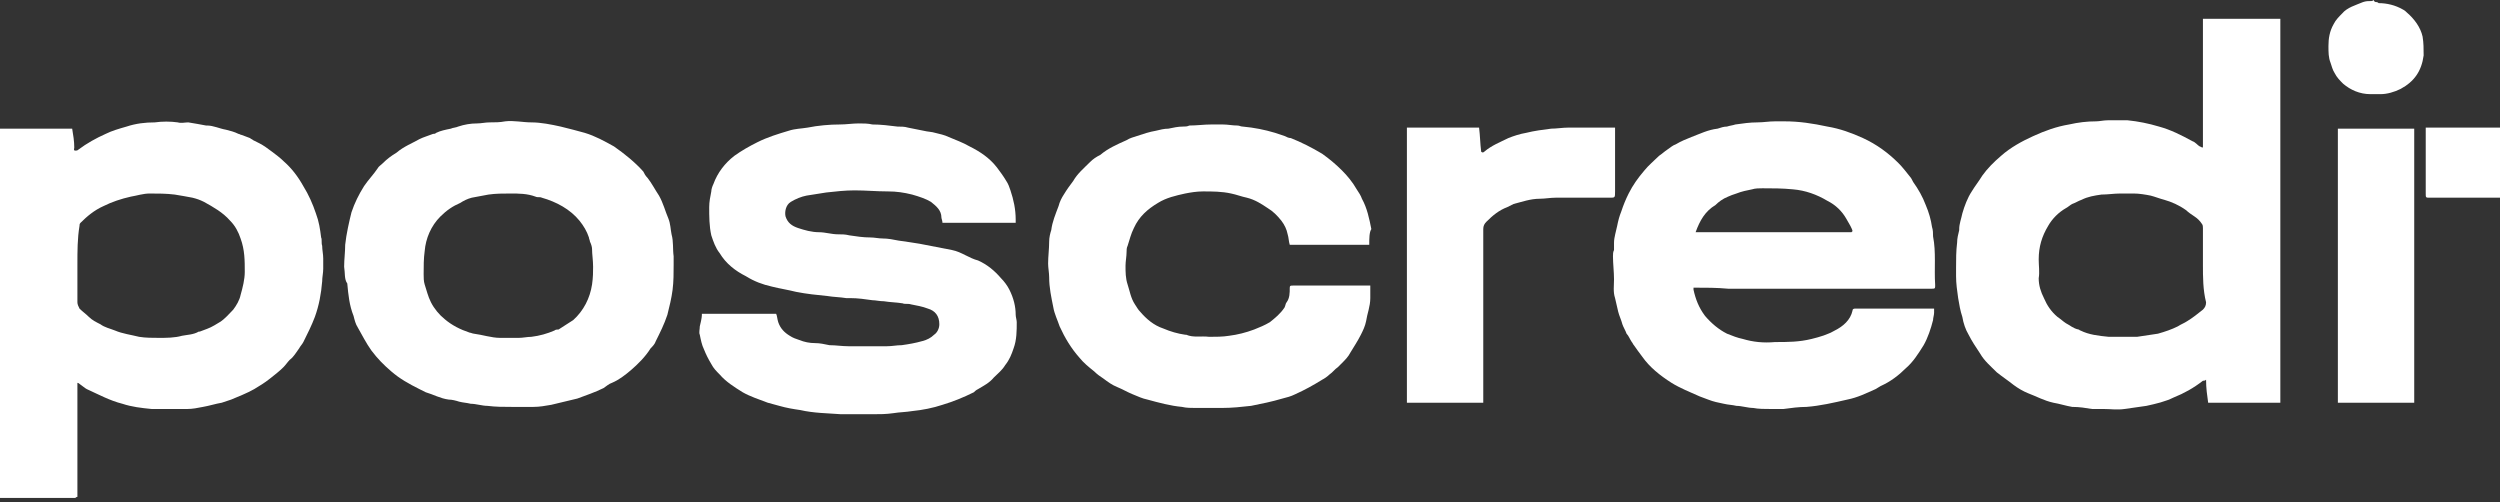 <?xml version="1.0" encoding="UTF-8"?> <svg xmlns="http://www.w3.org/2000/svg" width="239" height="48" viewBox="0 0 239 48" fill="none"><rect x="0" y="0" width="239" height="48" fill="#333333" stroke="none"/><path d="M259 18.9C255.9 18.9 252.8 18.9 249.6 18.9C249.3 18.9 248.9 18.9 248.6 18.9C248.2 18.9 248.2 18.9 248.2 19.3C248.2 22.1 248.2 24.8 248.2 27.6C248.2 28.1 248.2 28.7 248.2 29.2C248.2 29.9 248.4 30.6 248.9 31.1C249.1 31.3 249.4 31.5 249.7 31.6C250.4 31.9 251.1 31.9 251.8 31.9C253.6 31.9 255.4 31.9 257.1 31.9C257.2 31.9 257.3 31.9 257.4 31.9C257.4 32 257.4 32 257.4 32.1C257.4 34.1 257.4 36.1 257.4 38.2C257.4 38.5 257.4 38.5 257.1 38.5C254.7 38.5 252.3 38.5 249.9 38.5C249.2 38.5 248.6 38.5 247.9 38.3C246.9 38.1 246 37.8 245.1 37.4C244.1 36.9 243.2 36.2 242.5 35.3C241.9 34.6 241.5 33.8 241.2 33C241.1 32.5 240.9 31.9 240.8 31.4C240.7 30.8 240.6 30.1 240.6 29.5C240.6 26.1 240.6 22.8 240.6 19.4C240.6 19.3 240.6 19.3 240.6 19.2C240.6 18.9 240.5 18.9 240.3 18.9C237.6 18.9 235 18.9 232.3 18.9C231.9 18.9 231.9 18.9 231.9 18.5C231.9 16.4 231.9 14.4 231.9 12.3C231.9 12.3 231.9 12.3 231.9 12.2C232 12.2 232.2 12.2 232.3 12.2C234.5 12.2 236.7 12.2 238.9 12.2C239.3 12.2 239.7 12.2 240.1 11.9C240.5 11.7 240.7 11.3 240.7 10.9C240.7 10.6 240.7 10.2 240.7 9.9C240.7 8.4 240.7 6.9 240.7 5.5C240.7 5.4 240.7 5.4 240.7 5.3C241 5.2 247.1 5.2 248 5.3C248 6.4 248 7.6 248 8.7C248 9.8 248 11 248 12.2C248.2 12.2 248.3 12.2 248.4 12.2C251.8 12.2 255.2 12.2 258.6 12.2C258.7 12.2 258.7 12.2 258.8 12.2C259 14.4 259 16.6 259 18.9Z" fill="white"></path><path d="M227.2 0.2C227.3 0.2 227.4 0.3 227.4 0.3C228.2 0.3 229 0.5 229.7 0.9C229.9 1 230 1.1 230.1 1.2C230.8 1.8 231.4 2.6 231.6 3.5C231.7 4.1 231.7 4.7 231.7 5.3C231.5 6.8 230.8 7.8 229.5 8.5C228.9 8.8 228.2 9 227.6 9C227.5 9 227.4 9 227.3 9C227.2 9 227 9 226.9 9C226.8 9 226.7 9 226.6 9C225.6 9 224.7 8.6 224 8C223.7 7.7 223.4 7.4 223.2 7C223 6.7 222.9 6.3 222.8 6C222.6 5.5 222.6 5 222.6 4.4C222.6 3.7 222.7 3 223.1 2.3C223.3 1.9 223.6 1.6 223.9 1.3C224.4 0.7 225.2 0.5 225.9 0.2C226.2 0.1 226.4 0.1 226.7 0.1C226.8 0.1 226.8 0.1 226.9 0C227 0.2 227.1 0.2 227.2 0.2Z" fill="white"></path><path d="M218 38.5C215.7 38.5 213.4 38.5 211.1 38.5C211 37.8 210.9 37.1 210.9 36.3C210.8 36.4 210.7 36.4 210.6 36.4C209.7 37.1 208.8 37.6 207.8 38C207 38.4 206.1 38.6 205.2 38.8C204.5 38.9 203.8 39 203.1 39.1C202.4 39.2 201.8 39.1 201.1 39.1C200.7 39.1 200.4 39.1 200 39.1C199.4 39 198.8 38.9 198.1 38.9C197.5 38.8 196.9 38.6 196.3 38.5C195.4 38.3 194.7 37.9 193.9 37.6C193.4 37.4 192.9 37.1 192.5 36.8C192 36.4 191.4 36 190.9 35.6C190.3 35 189.7 34.5 189.3 33.8C188.9 33.2 188.5 32.6 188.2 32C187.9 31.5 187.7 30.9 187.6 30.3C187.4 29.7 187.3 29.1 187.2 28.5C187.1 27.8 187 27.1 187 26.4C187 26.1 187 25.9 187 25.6C187 24.8 187 24 187.1 23.2C187.1 22.8 187.2 22.4 187.3 22V21.9C187.3 21.4 187.5 20.9 187.6 20.4C187.8 19.7 188.1 18.9 188.5 18.3C188.8 17.8 189.2 17.3 189.5 16.8C190 16.1 190.6 15.5 191.3 14.9C192.2 14.1 193.3 13.5 194.4 13C195.5 12.5 196.6 12.1 197.8 11.9C198.7 11.7 199.5 11.6 200.4 11.6C200.7 11.6 201.1 11.5 201.5 11.5C202 11.5 202.5 11.5 203 11.5C203.1 11.5 203.3 11.5 203.4 11.5C204.4 11.6 205.4 11.8 206.4 12.1C207.5 12.4 208.5 12.9 209.6 13.5C209.9 13.6 210.1 13.9 210.3 14C210.4 14 210.4 14.1 210.6 14.1C210.6 10 210.6 5.9 210.6 1.8C213.1 1.8 215.5 1.8 218 1.8C218 14.1 218 26.3 218 38.5ZM210.6 25.3C210.6 24.1 210.6 23 210.6 21.8C210.6 21.7 210.6 21.5 210.5 21.4C210.3 21.1 210.1 20.9 209.8 20.7C209.5 20.5 209.2 20.3 209 20.1C208.3 19.6 207.6 19.3 206.9 19.1C206.5 19 206 18.8 205.6 18.7C205.1 18.6 204.5 18.5 204 18.5C203.6 18.5 203.1 18.5 202.7 18.5C202.1 18.5 201.5 18.6 200.9 18.6C200.2 18.7 199.6 18.8 199 19.1C198.7 19.2 198.4 19.4 198.1 19.5C197.9 19.6 197.7 19.8 197.5 19.9C196.8 20.3 196.2 20.9 195.8 21.6C195.2 22.6 194.9 23.6 194.9 24.8C194.9 25.4 195 26 194.9 26.6C194.9 27.3 195.1 27.9 195.4 28.5C195.7 29.2 196.1 29.8 196.7 30.3C197 30.5 197.2 30.7 197.5 30.9C197.9 31.1 198.2 31.4 198.7 31.5C198.8 31.5 198.8 31.6 198.9 31.6C199.7 32 200.6 32.1 201.6 32.2C201.8 32.2 202 32.2 202.2 32.2C202.9 32.2 203.6 32.2 204.3 32.2C205 32.1 205.6 32 206.3 31.9C207 31.7 207.6 31.5 208.2 31.2C208.5 31 208.8 30.9 209.1 30.7C209.6 30.4 210.1 30 210.6 29.6C210.8 29.4 210.9 29.2 210.9 28.9C210.6 27.7 210.6 26.5 210.6 25.3Z" fill="white"></path><path d="M7.4 36.6C7.4 40.3 7.4 43.9 7.4 47.5C7.3 47.5 7.2 47.6 7.2 47.6C4.8 47.6 2.4 47.6 0 47.6C0 35.8 0 24.1 0 12.3C2.3 12.3 4.6 12.3 6.9 12.3C7 12.9 7.1 13.5 7.1 14.1C7.1 14.2 7 14.4 7.2 14.4C7.3 14.4 7.4 14.4 7.5 14.3C8.3 13.7 9.2 13.2 10.1 12.8C10.7 12.5 11.4 12.3 12.1 12.1C13 11.8 13.9 11.7 14.8 11.7C15.5 11.6 16.3 11.6 17 11.7C17.3 11.8 17.7 11.7 18 11.7C18.6 11.8 19.2 11.9 19.7 12H19.8C20.4 12 21 12.3 21.6 12.4C22 12.5 22.4 12.6 22.8 12.8C22.9 12.8 23 12.9 23.1 12.9C23.4 13 23.6 13.1 23.9 13.2C24 13.3 24.1 13.3 24.2 13.4C24.4 13.5 24.6 13.6 24.8 13.7C25.2 13.9 25.6 14.2 26 14.5C26.4 14.8 26.8 15.1 27.1 15.4C27.9 16.1 28.5 16.9 29 17.8C29.5 18.6 29.9 19.5 30.2 20.4C30.5 21.2 30.6 21.9 30.7 22.7C30.8 22.9 30.7 23.2 30.8 23.5C30.8 23.9 30.9 24.3 30.9 24.7C30.9 25 30.9 25.4 30.9 25.7C30.9 26.1 30.8 26.5 30.8 26.9C30.7 28.1 30.5 29.2 30.1 30.3C29.8 31.1 29.4 31.9 29 32.7C28.9 32.9 28.7 33.1 28.6 33.3C28.3 33.7 28.1 34.1 27.7 34.4C27.5 34.6 27.3 34.9 27.1 35.1C26.7 35.5 26.3 35.8 25.8 36.2C25.3 36.6 24.8 36.9 24.3 37.2C23.6 37.6 22.8 37.9 22.1 38.2C21.8 38.3 21.5 38.4 21.2 38.5C20.6 38.6 20 38.8 19.4 38.9C18.9 39 18.4 39.1 17.9 39.1C17.6 39.1 17.3 39.1 17 39.1C16.2 39.1 15.3 39.1 14.5 39.1C13.5 39 12.6 38.9 11.7 38.6C10.5 38.3 9.4 37.7 8.3 37.2C8.1 37.1 7.9 36.9 7.6 36.7C7.6 36.7 7.5 36.6 7.4 36.6ZM7.4 25.3C7.4 26.5 7.4 27.7 7.4 28.9C7.4 29.1 7.5 29.3 7.6 29.5C7.9 29.8 8.2 30 8.5 30.3C8.8 30.6 9.2 30.8 9.6 31C10 31.3 10.5 31.4 11 31.6C11.7 31.9 12.5 32 13.3 32.2C13.9 32.3 14.6 32.3 15.2 32.3C15.9 32.3 16.7 32.3 17.4 32.1C17.9 32 18.5 32 19 31.7H19.1C19.6 31.5 20 31.4 20.5 31.1C20.7 31 20.8 30.9 21 30.8C21.5 30.5 21.9 30 22.3 29.6C22.6 29.2 22.9 28.7 23 28.2C23.2 27.5 23.4 26.7 23.4 26C23.4 24.9 23.4 23.9 23 22.8C22.8 22.2 22.5 21.6 22 21.1C21.3 20.3 20.4 19.8 19.5 19.3C19.1 19.1 18.8 19 18.4 18.9C17.9 18.8 17.3 18.7 16.7 18.6C15.9 18.5 15.1 18.5 14.3 18.5C13.7 18.5 13.1 18.7 12.5 18.8C11.6 19 10.7 19.3 9.9 19.7C9 20.1 8.3 20.7 7.7 21.3C7.6 21.4 7.6 21.5 7.6 21.6C7.4 22.8 7.4 24 7.4 25.3Z" fill="white"></path><path d="M161.9 27.5C161.9 27.6 161.9 27.6 161.9 27.7C162.1 28.6 162.4 29.4 163 30.2C163.6 30.9 164.3 31.5 165.1 31.9C165.6 32.1 166.1 32.3 166.6 32.4C167.6 32.7 168.6 32.8 169.7 32.7C170.9 32.7 172 32.7 173.2 32.4C174 32.2 174.7 32 175.4 31.6C176.2 31.2 176.9 30.6 177.1 29.7C177.1 29.5 177.3 29.5 177.4 29.5C179.7 29.5 182 29.5 184.3 29.5C184.5 29.5 184.7 29.5 184.9 29.5C184.9 29.6 184.9 29.7 184.9 29.9C184.9 30.1 184.8 30.4 184.8 30.6C184.6 31.4 184.3 32.3 183.9 33C183.4 33.8 182.9 34.6 182.2 35.2C181.5 35.9 180.7 36.5 179.8 36.9C179.6 37 179.5 37.1 179.3 37.2C178.4 37.6 177.6 38 176.6 38.2C175.3 38.5 174 38.8 172.7 38.9C172 38.9 171.2 39 170.5 39.1C170.1 39.1 169.7 39.1 169.3 39.1C168.7 39.1 168.1 39.1 167.6 39C167.1 39 166.5 38.8 166 38.8C165.6 38.7 165.2 38.7 164.8 38.6C164.3 38.5 163.8 38.4 163.3 38.2C163 38.1 162.8 38 162.5 37.9C161.6 37.5 160.6 37.1 159.8 36.6C158.7 35.9 157.7 35.1 157 34.1C156.7 33.7 156.4 33.3 156.2 33C156.1 32.9 156.1 32.8 156 32.7C155.8 32.4 155.7 32.1 155.5 31.9C155.4 31.6 155.2 31.3 155.1 31C155 30.6 154.8 30.2 154.7 29.8C154.6 29.4 154.5 28.9 154.4 28.5C154.2 27.9 154.3 27.3 154.3 26.7C154.3 26 154.2 25.2 154.2 24.5C154.2 24.3 154.2 24.1 154.3 23.9C154.3 23.7 154.3 23.4 154.3 23.2C154.3 22.7 154.5 22.1 154.6 21.6C154.7 21.1 154.8 20.7 155 20.2C155.2 19.6 155.4 19.1 155.7 18.5C156.1 17.7 156.6 17 157.2 16.3C157.6 15.8 158.1 15.4 158.6 14.9C158.9 14.7 159.1 14.5 159.4 14.3C159.7 14.1 159.9 13.9 160.2 13.8C160.7 13.5 161.2 13.3 161.7 13.1C162.5 12.8 163.3 12.4 164.2 12.3C164.5 12.2 164.8 12.1 165.1 12.1C165.4 12 165.6 12 165.9 11.9C166.6 11.8 167.3 11.7 168 11.7C168.6 11.7 169.1 11.6 169.7 11.6C170 11.6 170.3 11.6 170.6 11.6C172 11.6 173.3 11.8 174.7 12.1C175.9 12.3 177 12.7 178.1 13.2C179.4 13.8 180.5 14.6 181.5 15.6C181.9 16 182.2 16.4 182.6 16.9C182.7 17 182.8 17.2 182.9 17.4C183.4 18.1 183.8 18.8 184.1 19.6C184.4 20.3 184.6 21 184.7 21.7C184.8 22 184.8 22.3 184.8 22.6C185.1 24.1 184.9 25.7 185 27.2C185 27.3 185 27.3 185 27.4C185 27.6 184.9 27.6 184.7 27.6C178.2 27.6 171.7 27.6 165.2 27.6C164.1 27.5 163.1 27.5 161.9 27.5ZM162.1 22.2C167.1 22.2 172 22.2 176.9 22.2H177C177 22.2 177 22.2 177.1 22.1C177.1 22 177 21.8 176.9 21.6C176.8 21.4 176.6 21.1 176.5 20.9C176.1 20.2 175.5 19.6 174.7 19.2C173.7 18.6 172.6 18.2 171.4 18.1C170.4 18 169.4 18 168.5 18C168.2 18 167.8 18 167.5 18.1C167 18.2 166.5 18.3 166 18.5C165.7 18.6 165.4 18.7 165.2 18.8C164.7 19 164.3 19.3 164 19.6C163 20.2 162.5 21.1 162.1 22.2Z" fill="white"></path><path d="M67.1 30C69.5 30 71.8 30 74.2 30C74.3 30.2 74.3 30.5 74.4 30.8C74.6 31.4 75 31.8 75.5 32.1C75.8 32.3 76.1 32.4 76.4 32.5C76.9 32.7 77.4 32.8 77.9 32.8C78.4 32.8 78.8 32.9 79.3 33C79.9 33 80.5 33.1 81.1 33.1C82.3 33.1 83.6 33.1 84.8 33.1C85.3 33.1 85.7 33 86.2 33C86.9 32.9 87.5 32.8 88.2 32.6C88.6 32.5 89 32.3 89.3 32C89.6 31.8 89.8 31.4 89.8 31C89.8 30.2 89.4 29.7 88.7 29.5C88.2 29.3 87.6 29.2 87.1 29.1C86.8 29 86.5 29.1 86.3 29C85.7 28.9 85.1 28.9 84.5 28.8C84.1 28.8 83.7 28.7 83.4 28.7C82.7 28.6 82 28.5 81.3 28.5C81.2 28.5 81 28.5 80.9 28.5C80.3 28.4 79.7 28.4 79.1 28.3C78.1 28.2 77.1 28.1 76.1 27.9C75.3 27.7 74.6 27.6 73.8 27.4C72.9 27.2 72.1 26.9 71.3 26.4C70.3 25.9 69.4 25.2 68.8 24.2C68.4 23.7 68.2 23.1 68 22.5C67.8 21.6 67.8 20.7 67.8 19.8C67.8 19.3 67.9 18.8 68 18.3C68 18.1 68.1 17.8 68.2 17.6C68.6 16.5 69.3 15.6 70.2 14.9C70.9 14.4 71.6 14 72.4 13.6C73.4 13.1 74.4 12.8 75.4 12.5C76 12.3 76.6 12.3 77.2 12.2C78.2 12 79.3 11.9 80.3 11.9C80.9 11.9 81.5 11.8 82.1 11.8C82.5 11.8 83 11.8 83.4 11.9C84.2 11.9 85 12 85.8 12.1C86.1 12.1 86.5 12.1 86.8 12.2C87.3 12.3 87.8 12.4 88.3 12.5C88.7 12.6 89.1 12.6 89.4 12.7C89.8 12.8 90.3 12.9 90.7 13.1C91.4 13.4 92 13.6 92.7 14C93.7 14.5 94.6 15.1 95.3 16C95.6 16.4 95.9 16.8 96.2 17.3C96.4 17.6 96.5 17.9 96.6 18.2C96.9 19.1 97.1 20 97.1 21C97.1 21.1 97.1 21.1 97.1 21.2C97.1 21.2 97.1 21.2 97.1 21.3C94.8 21.3 92.4 21.3 90.1 21.3C90.1 21.1 90 20.9 90 20.8C90 20.1 89.5 19.7 89 19.3C88.5 19 87.9 18.8 87.2 18.6C86.4 18.4 85.7 18.3 84.9 18.3C83.8 18.3 82.8 18.2 81.7 18.2C80.8 18.2 79.9 18.3 79 18.4C78.4 18.5 77.7 18.6 77.1 18.7C76.6 18.8 76.1 19 75.6 19.3C75.1 19.6 75 20.3 75.1 20.7C75.3 21.3 75.7 21.6 76.3 21.8C76.9 22 77.6 22.2 78.3 22.2C78.9 22.2 79.5 22.4 80.1 22.4C80.5 22.4 80.8 22.4 81.2 22.5C81.9 22.6 82.5 22.7 83.2 22.7C83.6 22.7 84 22.8 84.4 22.8C84.9 22.8 85.4 22.9 85.9 23C86.6 23.1 87.3 23.2 87.9 23.3C88.9 23.5 90 23.7 91 23.9C91.5 24 91.9 24.2 92.3 24.4C92.7 24.6 93.1 24.8 93.5 24.9C94.4 25.3 95.1 25.9 95.7 26.6C96 26.9 96.3 27.3 96.5 27.7C96.9 28.5 97.1 29.3 97.1 30.1C97.1 30.3 97.2 30.6 97.2 30.8C97.2 31.6 97.2 32.5 96.9 33.3C96.7 33.9 96.5 34.4 96.1 34.9C95.8 35.4 95.4 35.7 95 36.1C94.6 36.6 94 36.9 93.5 37.2C93.3 37.3 93.2 37.4 93.1 37.5C92.1 38 91.1 38.4 90.1 38.7C89.2 39 88.2 39.2 87.2 39.3C86.6 39.4 86 39.4 85.4 39.5C84.7 39.6 84.1 39.6 83.4 39.6C83.2 39.6 82.9 39.6 82.7 39.6C81.9 39.6 81.2 39.6 80.4 39.6C79.1 39.5 77.8 39.5 76.5 39.2C75.8 39.1 75.2 39 74.5 38.8C74.1 38.7 73.8 38.6 73.4 38.5C72.6 38.2 71.7 37.9 71 37.5C70.2 37 69.4 36.5 68.8 35.8C68.5 35.5 68.2 35.2 68 34.8C67.7 34.3 67.5 33.9 67.3 33.4C67.1 33 67 32.5 66.9 32C66.8 31.8 66.9 31.5 66.9 31.2C67.1 30.4 67.1 30.2 67.1 30Z" fill="white"></path><path d="M32.9 25.5C32.9 24.8 33 24.1 33 23.4C33.1 22.4 33.4 21.1 33.6 20.3C33.9 19.4 34.3 18.6 34.8 17.8C35.2 17.2 35.7 16.7 36.1 16.1C36.2 15.9 36.4 15.8 36.6 15.6C37 15.2 37.4 14.9 37.9 14.6C38.6 14 39.4 13.7 40.1 13.3C40.5 13.1 40.9 13 41.4 12.8C41.5 12.8 41.6 12.8 41.7 12.7C42.1 12.5 42.6 12.4 43.1 12.3C43.3 12.2 43.6 12.2 43.8 12.1C44.4 11.9 45 11.8 45.6 11.8C46 11.8 46.4 11.7 46.8 11.7C47.3 11.7 47.8 11.7 48.3 11.6C49.1 11.5 50 11.7 50.8 11.7C51.7 11.7 52.7 11.9 53.6 12.1C54.4 12.3 55.2 12.5 55.9 12.7C56.9 13 57.8 13.5 58.7 14C59.7 14.7 60.7 15.5 61.5 16.4C61.6 16.6 61.7 16.8 61.9 17C62.3 17.5 62.6 18.1 63 18.7C63.4 19.4 63.6 20.2 63.9 20.9C64.1 21.4 64.1 21.9 64.2 22.4C64.4 23.1 64.3 23.8 64.4 24.5C64.4 24.8 64.4 25.1 64.4 25.3C64.4 26.1 64.4 26.9 64.3 27.7C64.2 28.5 64 29.3 63.8 30.1C63.5 31 63.1 31.8 62.7 32.6C62.6 32.9 62.4 33.1 62.2 33.3C61.7 34.1 61 34.8 60.3 35.4C59.7 35.9 59.2 36.3 58.5 36.6C58.2 36.7 58 36.9 57.7 37.1C56.9 37.5 56 37.8 55.2 38.1C54.4 38.3 53.5 38.5 52.7 38.7C52.1 38.8 51.6 38.9 51 38.9C50.7 38.9 50.3 38.9 50 38.9C49.6 38.9 49.2 38.9 48.9 38.9C48.1 38.9 47.4 38.9 46.6 38.8C46.1 38.8 45.5 38.6 45 38.6C44.6 38.5 44.3 38.5 43.9 38.4C43.6 38.3 43.2 38.2 42.9 38.2C42.1 38.1 41.4 37.7 40.7 37.5C40.5 37.4 40.3 37.3 40.1 37.2C39.1 36.7 38.2 36.2 37.4 35.5C36.7 34.9 36.1 34.3 35.5 33.5C35 32.8 34.6 32 34.2 31.3C34 31 33.9 30.6 33.8 30.2C33.4 29.2 33.3 28.2 33.2 27.1C32.9 26.7 33 26.1 32.9 25.5ZM56.7 25.5C56.7 24.9 56.6 24.3 56.6 23.8C56.6 23.6 56.5 23.3 56.4 23.1C56.4 23 56.3 22.8 56.3 22.7C56.1 22.1 55.8 21.6 55.4 21.1C54.5 20 53.2 19.3 51.8 18.9C51.6 18.8 51.4 18.9 51.2 18.8C50.4 18.5 49.6 18.5 48.8 18.5C48.1 18.5 47.4 18.5 46.7 18.6C46.2 18.7 45.6 18.8 45.1 18.9C44.7 19 44.3 19.2 44 19.4C43.3 19.7 42.7 20.1 42.1 20.7C41.2 21.6 40.7 22.8 40.6 24C40.5 24.7 40.5 25.5 40.5 26.2C40.5 26.5 40.5 26.9 40.6 27.2C40.8 27.8 40.9 28.3 41.2 28.9C41.5 29.5 42 30.1 42.5 30.5C43.2 31.1 44 31.5 44.9 31.8C45 31.8 45.2 31.9 45.3 31.9C46.1 32 47 32.3 47.8 32.3C48.4 32.3 49 32.3 49.6 32.3C50 32.3 50.4 32.2 50.8 32.2C51.6 32.1 52.3 31.9 53 31.6C53.1 31.5 53.3 31.5 53.4 31.5C53.9 31.2 54.3 30.9 54.8 30.6C55.8 29.7 56.4 28.5 56.6 27.2C56.7 26.5 56.7 26 56.7 25.5Z" fill="white"></path><path d="M130.9 23.4C128.4 23.4 125.9 23.4 123.3 23.4C123.2 23.1 123.2 22.7 123.1 22.4C123 21.9 122.8 21.5 122.5 21.1C122.1 20.6 121.7 20.2 121.2 19.9C120.6 19.5 120 19.1 119.2 18.9C118.7 18.8 118.2 18.6 117.7 18.5C116.8 18.3 115.9 18.3 115 18.3C114.4 18.3 113.8 18.4 113.3 18.5C112.4 18.7 111.5 18.9 110.7 19.4C109.7 20 108.9 20.7 108.4 21.8C108.1 22.4 108 22.9 107.8 23.5C107.7 23.7 107.7 23.9 107.7 24.1C107.7 24.5 107.6 25 107.6 25.4C107.6 26 107.6 26.6 107.8 27.2C108 27.8 108.1 28.5 108.5 29.1C108.7 29.4 108.8 29.6 109 29.8C109.6 30.5 110.3 31.1 111.2 31.4C111.9 31.7 112.6 31.9 113.3 32H113.4C114.1 32.3 114.8 32.1 115.6 32.2C116.2 32.2 116.9 32.2 117.5 32.1C118.3 32 119.1 31.8 119.9 31.5C120.4 31.3 120.9 31.1 121.4 30.8C121.9 30.4 122.4 30 122.8 29.4C122.9 29.2 122.9 29 123 28.9C123.3 28.5 123.3 28 123.3 27.5C123.3 27.3 123.4 27.3 123.6 27.3C124.6 27.3 125.7 27.3 126.7 27.3C128.1 27.3 129.5 27.3 130.9 27.3C130.9 27.3 130.9 27.3 131 27.3C131 27.7 131 28.1 131 28.5C131 29.3 130.7 30 130.6 30.7C130.5 31.2 130.3 31.6 130.1 32C129.8 32.6 129.4 33.2 129.1 33.7C128.9 34.1 128.6 34.4 128.3 34.7C128.2 34.8 128 35 127.9 35.1C127.6 35.3 127.4 35.6 127.1 35.8C126.9 36 126.6 36.2 126.4 36.3C125.6 36.8 124.7 37.3 123.8 37.7C123.4 37.9 123 38 122.6 38.1C121.6 38.4 120.6 38.6 119.6 38.8C118.7 38.9 117.8 39 116.8 39C116 39 115.1 39 114.3 39C113.9 39 113.4 39 113 38.9C111.9 38.8 110.8 38.5 109.7 38.2C109.2 38.1 108.8 37.9 108.3 37.7C107.8 37.5 107.3 37.2 106.8 37C106.3 36.8 105.9 36.5 105.5 36.2C105.2 36 104.9 35.8 104.6 35.5C104.1 35.1 103.6 34.7 103.2 34.2C102.4 33.3 101.8 32.3 101.3 31.2C101.1 30.6 100.8 30 100.7 29.4C100.5 28.4 100.3 27.5 100.3 26.5C100.3 26.1 100.2 25.6 100.2 25.2C100.2 24.5 100.3 23.8 100.3 23.1C100.3 22.7 100.4 22.3 100.5 22C100.6 21.2 100.9 20.5 101.2 19.7C101.3 19.3 101.5 18.9 101.7 18.6C102 18.1 102.3 17.7 102.6 17.3C103 16.6 103.6 16.1 104.2 15.5C104.5 15.2 104.8 15 105.2 14.8C105.9 14.2 106.8 13.8 107.7 13.4C108 13.2 108.4 13.1 108.7 13C109.3 12.8 109.9 12.6 110.5 12.5C110.9 12.4 111.3 12.3 111.7 12.3C112.2 12.2 112.6 12.1 113.1 12.1C113.3 12.1 113.5 12.1 113.7 12C114.4 12 115.1 11.9 115.8 11.9C116.2 11.9 116.5 11.9 116.9 11.9C117.4 11.9 117.8 12 118.3 12C118.5 12 118.6 12.1 118.8 12.1C119.9 12.2 120.9 12.4 121.9 12.7C122.2 12.8 122.5 12.9 122.8 13C123 13.1 123.2 13.2 123.4 13.2C124.4 13.6 125.4 14.1 126.4 14.7C127.1 15.2 127.7 15.7 128.3 16.3C128.8 16.8 129.3 17.4 129.7 18.1C129.9 18.4 130.1 18.7 130.2 19C130.7 19.9 130.9 20.9 131.1 21.9C130.9 22.2 130.9 22.8 130.9 23.4Z" fill="white"></path><path d="M141.8 38.5C139.3 38.5 136.9 38.5 134.5 38.5C134.5 29.7 134.5 21 134.5 12.2C136.8 12.2 139.1 12.2 141.4 12.2C141.5 13 141.5 13.7 141.6 14.5C141.7 14.6 141.8 14.6 141.9 14.5C142.6 13.9 143.4 13.6 144.2 13.2C144.7 13 145.3 12.8 145.9 12.7C146.7 12.5 147.5 12.4 148.3 12.3C148.8 12.3 149.4 12.2 149.9 12.2C151.3 12.2 152.7 12.2 154 12.2C154.1 12.2 154.2 12.2 154.4 12.2C154.4 12.4 154.4 12.5 154.4 12.7C154.4 14.6 154.4 16.4 154.4 18.3C154.4 18.9 154.4 18.9 153.9 18.9C152.2 18.9 150.4 18.9 148.7 18.9C148.2 18.9 147.7 19 147.2 19C146.3 19 145.5 19.3 144.7 19.5C144.5 19.6 144.3 19.7 144.1 19.8C143.3 20.1 142.7 20.6 142.1 21.2C141.9 21.4 141.8 21.6 141.8 21.9C141.8 27.4 141.8 32.8 141.8 38.3C141.8 38.3 141.8 38.4 141.8 38.5Z" fill="white"></path><path d="M223.5 38.5C223.5 29.7 223.5 21 223.5 12.3C223.6 12.3 223.7 12.3 223.7 12.3C226 12.3 228.4 12.3 230.7 12.3C230.7 12.3 230.7 12.3 230.8 12.3C230.8 21 230.8 29.7 230.8 38.5C230 38.5 229.2 38.5 228.4 38.5C227.6 38.5 226.8 38.5 225.9 38.5C225.1 38.5 224.3 38.5 223.5 38.5Z" fill="white"></path></svg> 